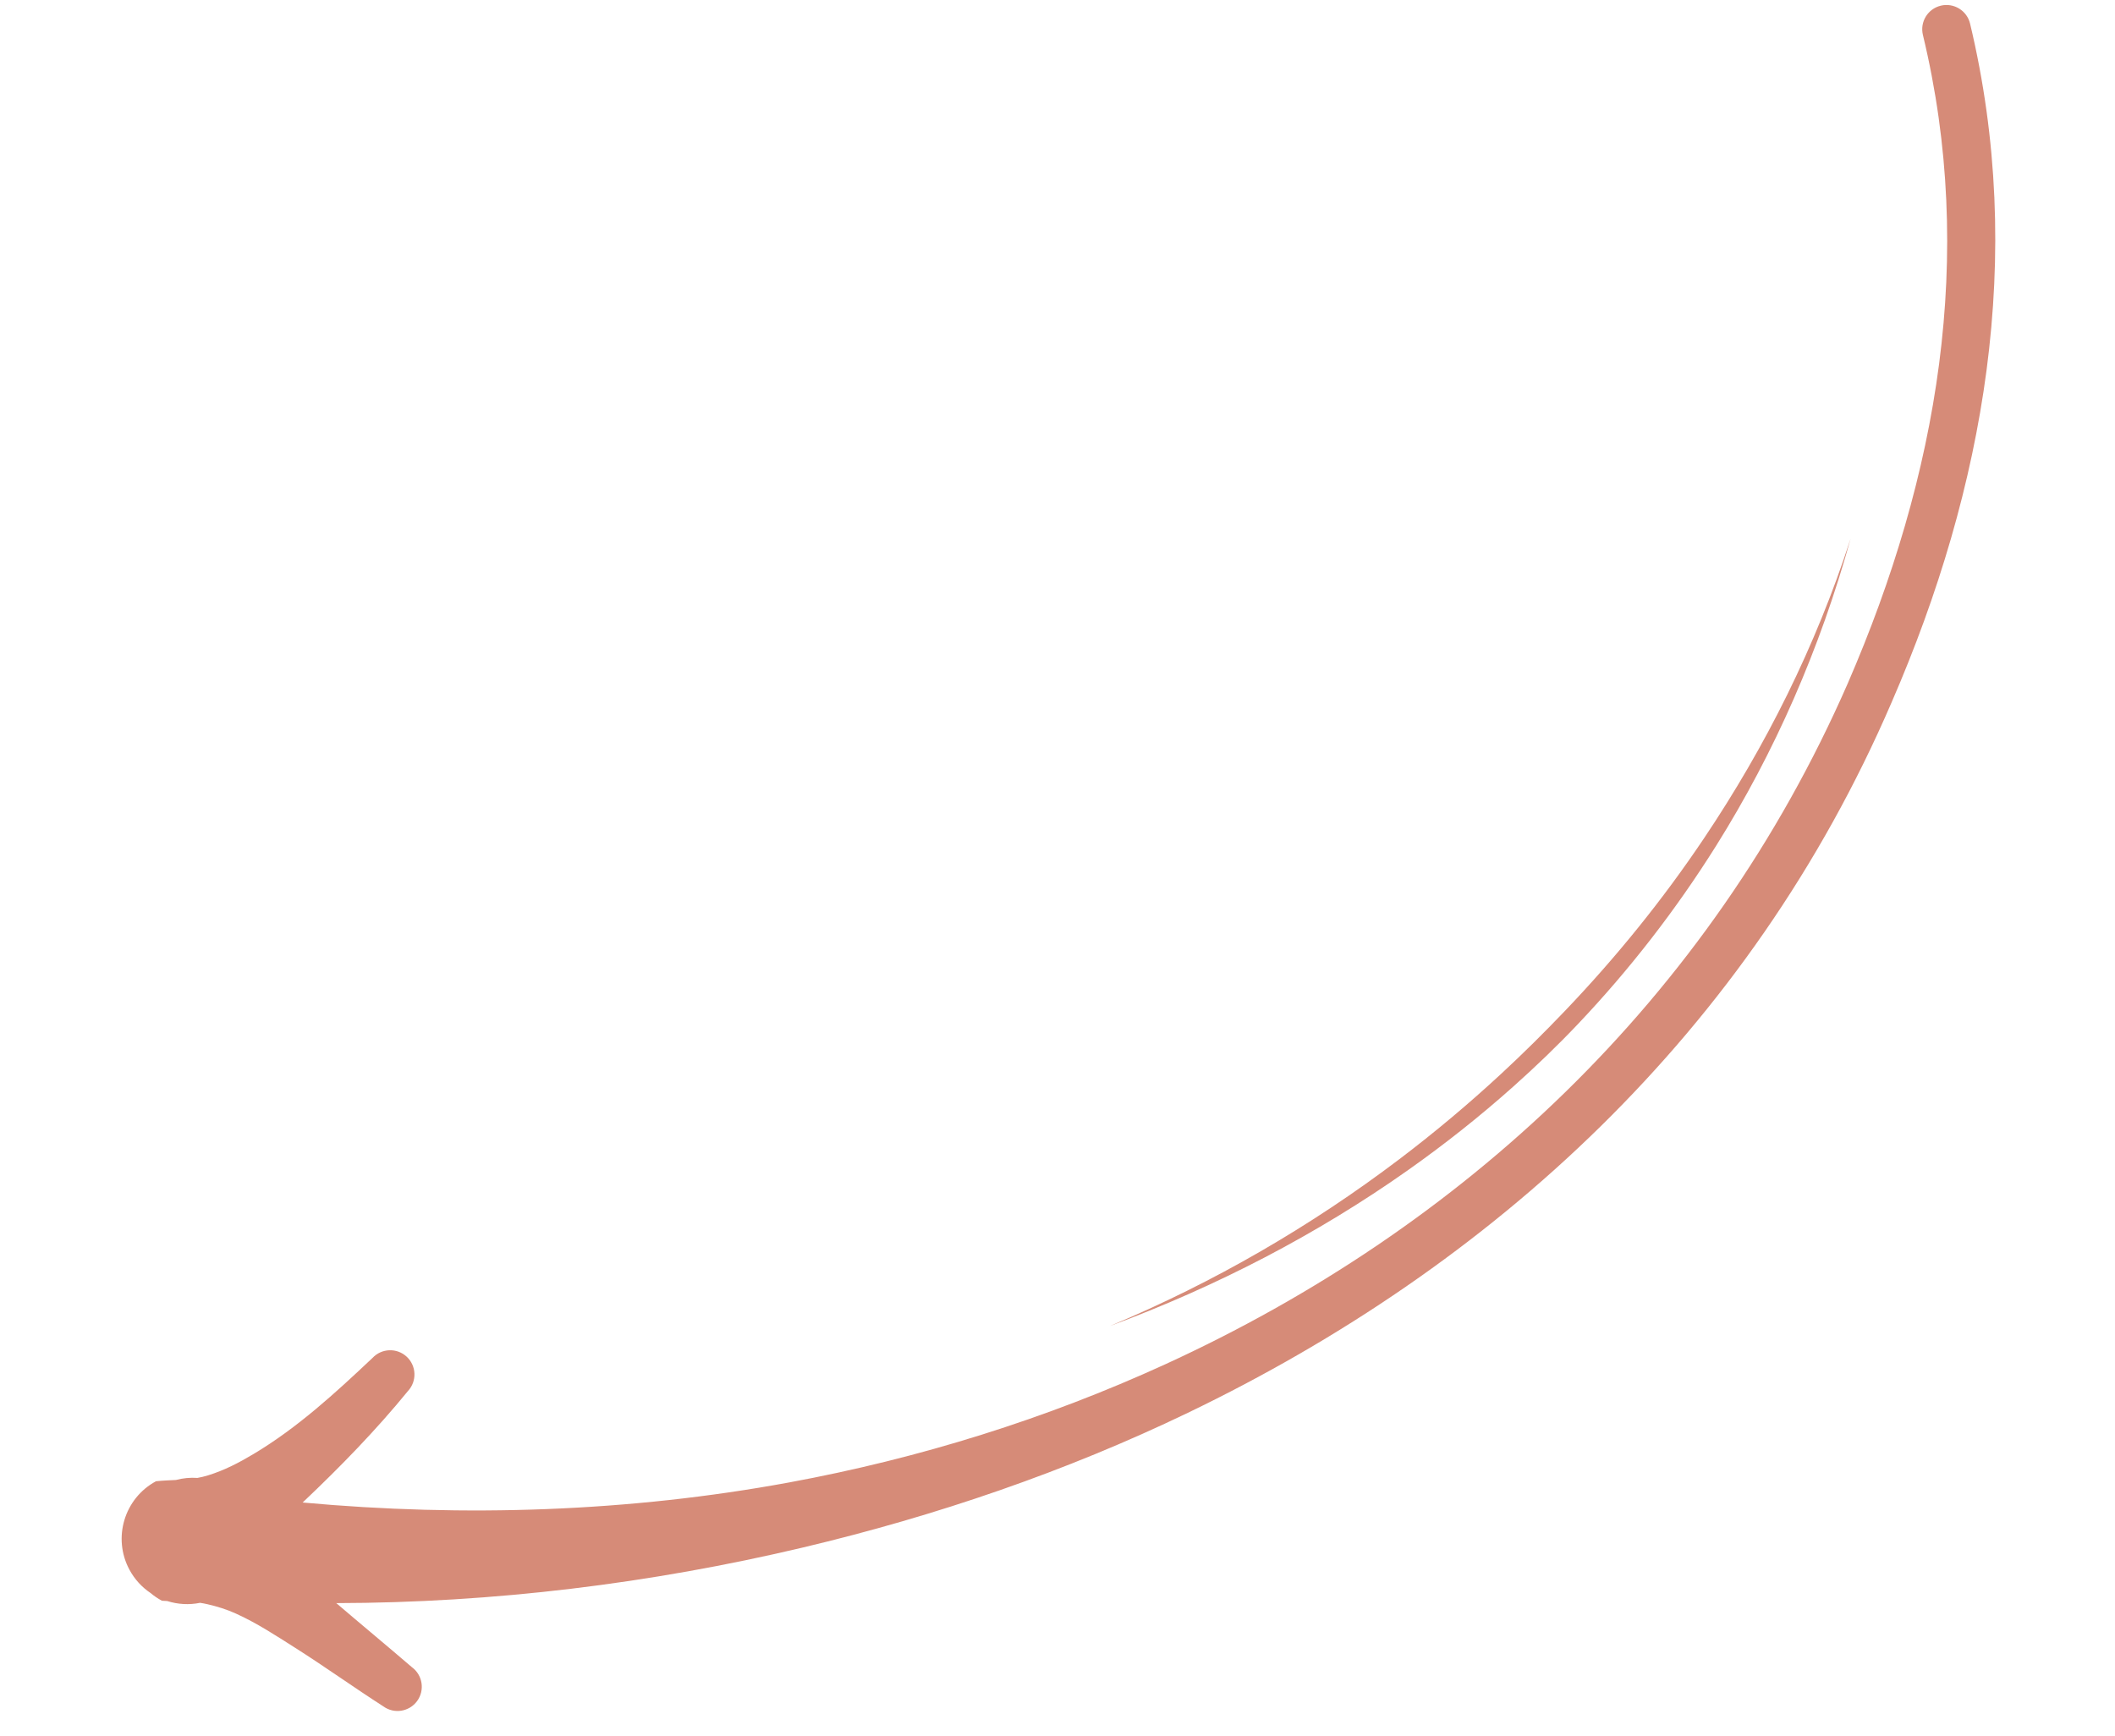 <?xml version="1.0" encoding="UTF-8" standalone="no"?><svg xmlns="http://www.w3.org/2000/svg" xmlns:xlink="http://www.w3.org/1999/xlink" clip-rule="evenodd" fill="#d68b78" fill-rule="evenodd" height="386.1" preserveAspectRatio="xMidYMid meet" stroke-linejoin="round" stroke-miterlimit="2" version="1" viewBox="-26.2 -0.6 470.4 386.1" width="470.4" zoomAndPan="magnify"><g><g id="change1_1"><path d="M1446.49,124.248C1411.74,121.482 1376.53,122.876 1342.04,128.134C1311.92,132.728 1282.39,140.216 1254.28,151.021C1184.16,177.971 1122.92,225.175 1085.41,295.788C1073.11,318.775 1063.71,342.87 1058.35,367.722C1052.96,392.76 1051.68,418.571 1055.74,444.823C1056.2,447.765 1058.96,449.781 1061.9,449.323C1064.85,448.865 1066.86,446.104 1066.4,443.162C1062.5,418.245 1063.67,393.735 1068.76,369.958C1073.88,346.058 1082.96,322.903 1094.78,300.798C1131.34,232.916 1190.35,186.874 1258.44,162.176C1285.8,152.255 1314.61,145.773 1343.9,142.806C1379.89,139.161 1416.52,140.95 1452.13,147.159L1451.81,147.413C1443.04,154.467 1434.57,161.851 1426.76,169.971C1424.56,171.982 1424.41,175.397 1426.42,177.594C1428.43,179.79 1431.84,179.941 1434.04,177.931C1442.91,170.833 1451.93,163.817 1462.11,158.813C1465.5,157.143 1468.89,155.714 1472.59,154.894C1473.42,154.71 1474.21,154.589 1475,154.513C1476.6,154.76 1478.23,154.732 1479.81,154.445C1481.23,154.495 1482.68,154.561 1484.25,154.527C1491.6,151.306 1494.95,142.726 1491.73,135.378C1490.75,133.148 1489.28,131.287 1487.5,129.866C1486.78,129.152 1485.98,128.503 1485.1,127.934C1484.7,127.87 1484.31,127.815 1483.92,127.765C1481.66,126.839 1479.17,126.48 1476.68,126.778C1476.15,126.654 1475.6,126.505 1475.04,126.326C1472.88,125.638 1470.96,124.861 1468.98,123.771C1464.5,121.301 1460.5,118.171 1456.41,115.083C1450.16,110.364 1444.21,105.307 1437.96,100.529C1435.71,98.578 1432.31,98.82 1430.35,101.069C1428.4,103.318 1428.64,106.728 1430.89,108.679C1436.08,113.933 1441.33,119.048 1446.49,124.248ZM1091.54,332.814C1101.26,309.464 1114.19,288.207 1129.46,269.039C1139.75,256.111 1151.15,244.183 1163.46,233.251C1168.38,228.879 1173.42,224.633 1178.61,220.562C1186.37,214.466 1194.44,208.74 1202.81,203.413C1223.55,190.209 1246.06,179.461 1269.96,171.681C1245.63,178.499 1222.48,188.218 1201.19,200.769C1192.54,205.869 1184.19,211.437 1176.22,217.462C1170.88,221.494 1165.69,225.722 1160.72,230.181C1148.29,241.318 1136.98,253.687 1126.95,267.106C1112.2,286.852 1100.32,308.93 1091.54,332.814Z" fill="inherit" transform="rotate(175.333 742.821 211.617)"/></g></g></svg>